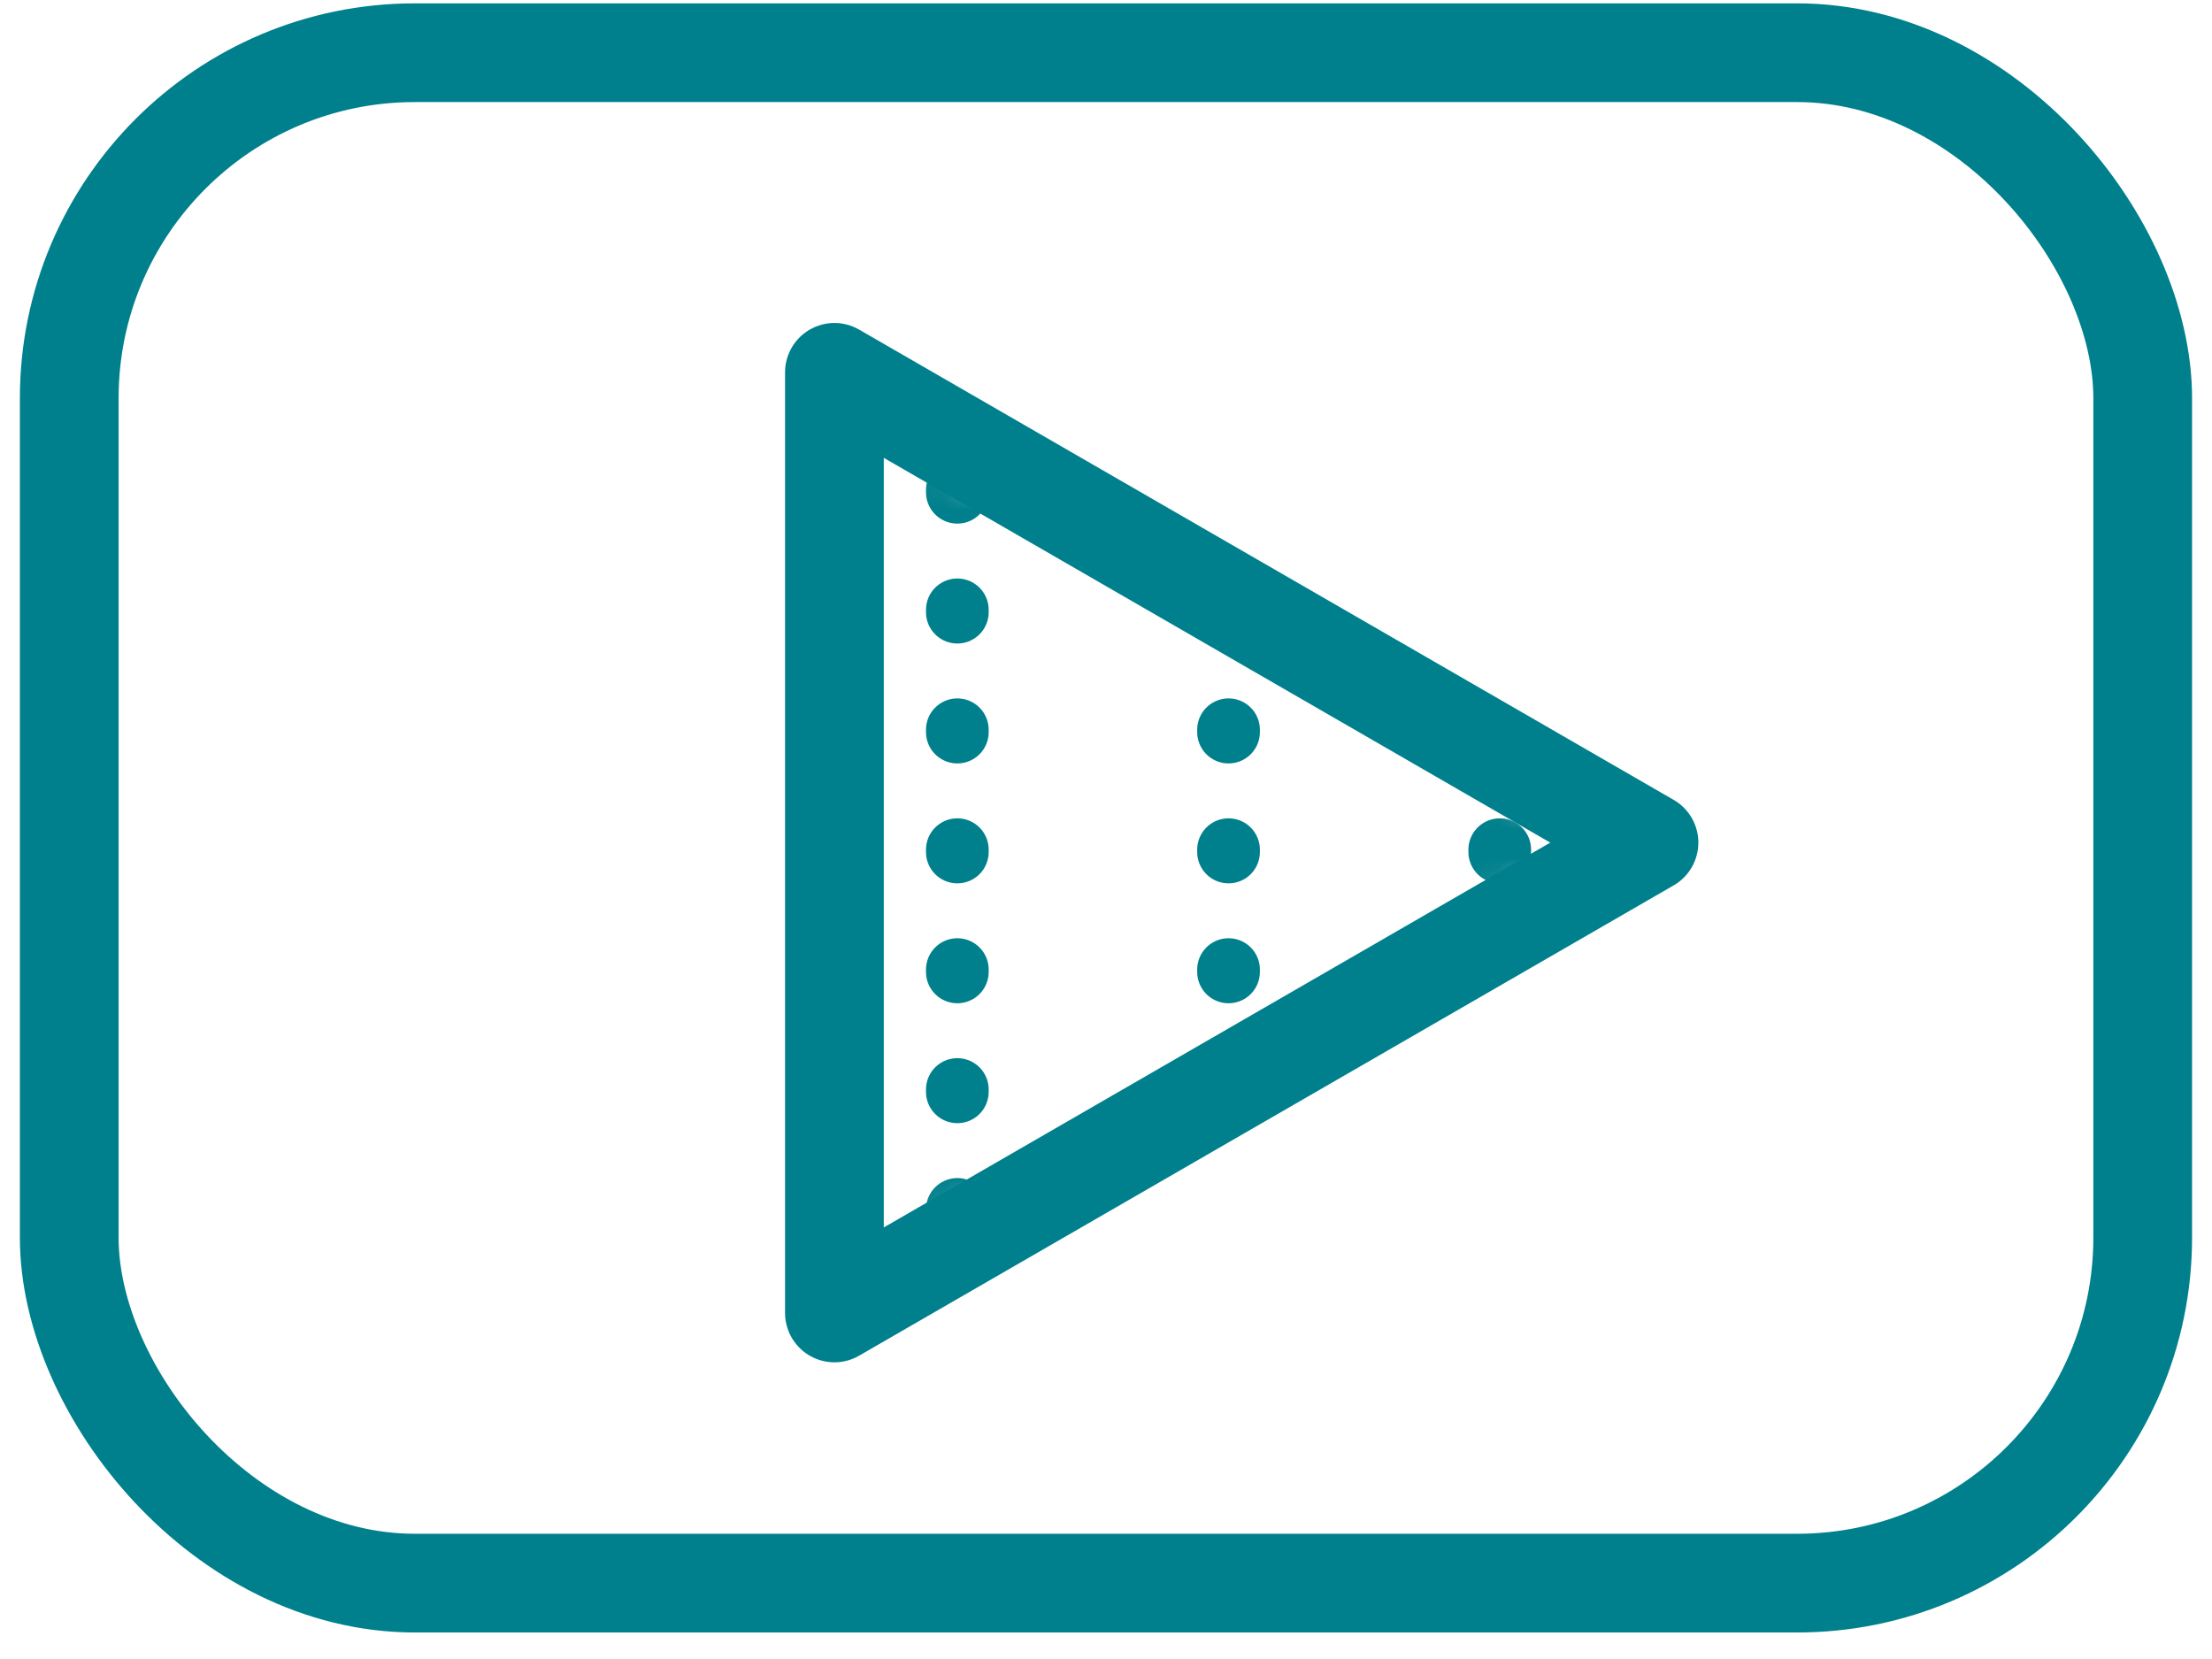 <?xml version="1.0" encoding="UTF-8"?> <svg xmlns="http://www.w3.org/2000/svg" width="76" height="57" viewBox="0 0 76 57" fill="none"><mask id="mask0_2779_857" style="mask-type:alpha" maskUnits="userSpaceOnUse" x="26" y="12" width="29" height="34"><path d="M54.961 28.949L26.974 45.108L26.974 12.791L54.961 28.949Z" fill="#D9D9D9"></path></mask><g mask="url(#mask0_2779_857)"><path d="M14.254 8.593V165.754M23.573 8.593V165.754M32.892 8.593V165.754M42.21 8.593V165.754M51.529 8.593V165.754M60.848 8.593V165.754M70.167 8.593V165.754M79.486 8.593V165.754M88.805 8.593V165.754M98.124 8.593V165.754M107.442 8.593V165.754M116.761 8.593V165.754M126.08 8.593V165.754M135.399 8.593V165.754" stroke="#00808C" stroke-width="2.154" stroke-linecap="round" stroke-dasharray="0.08 4.04"></path></g><rect x="2.379" y="1.811" width="71.24" height="52.582" rx="11.873" stroke="#00808C" stroke-width="3.392" stroke-linejoin="round"></rect><path d="M56.656 28.951L28.669 45.11L28.669 12.793L56.656 28.951Z" stroke="#00808C" stroke-width="3.392" stroke-linejoin="round"></path></svg> 